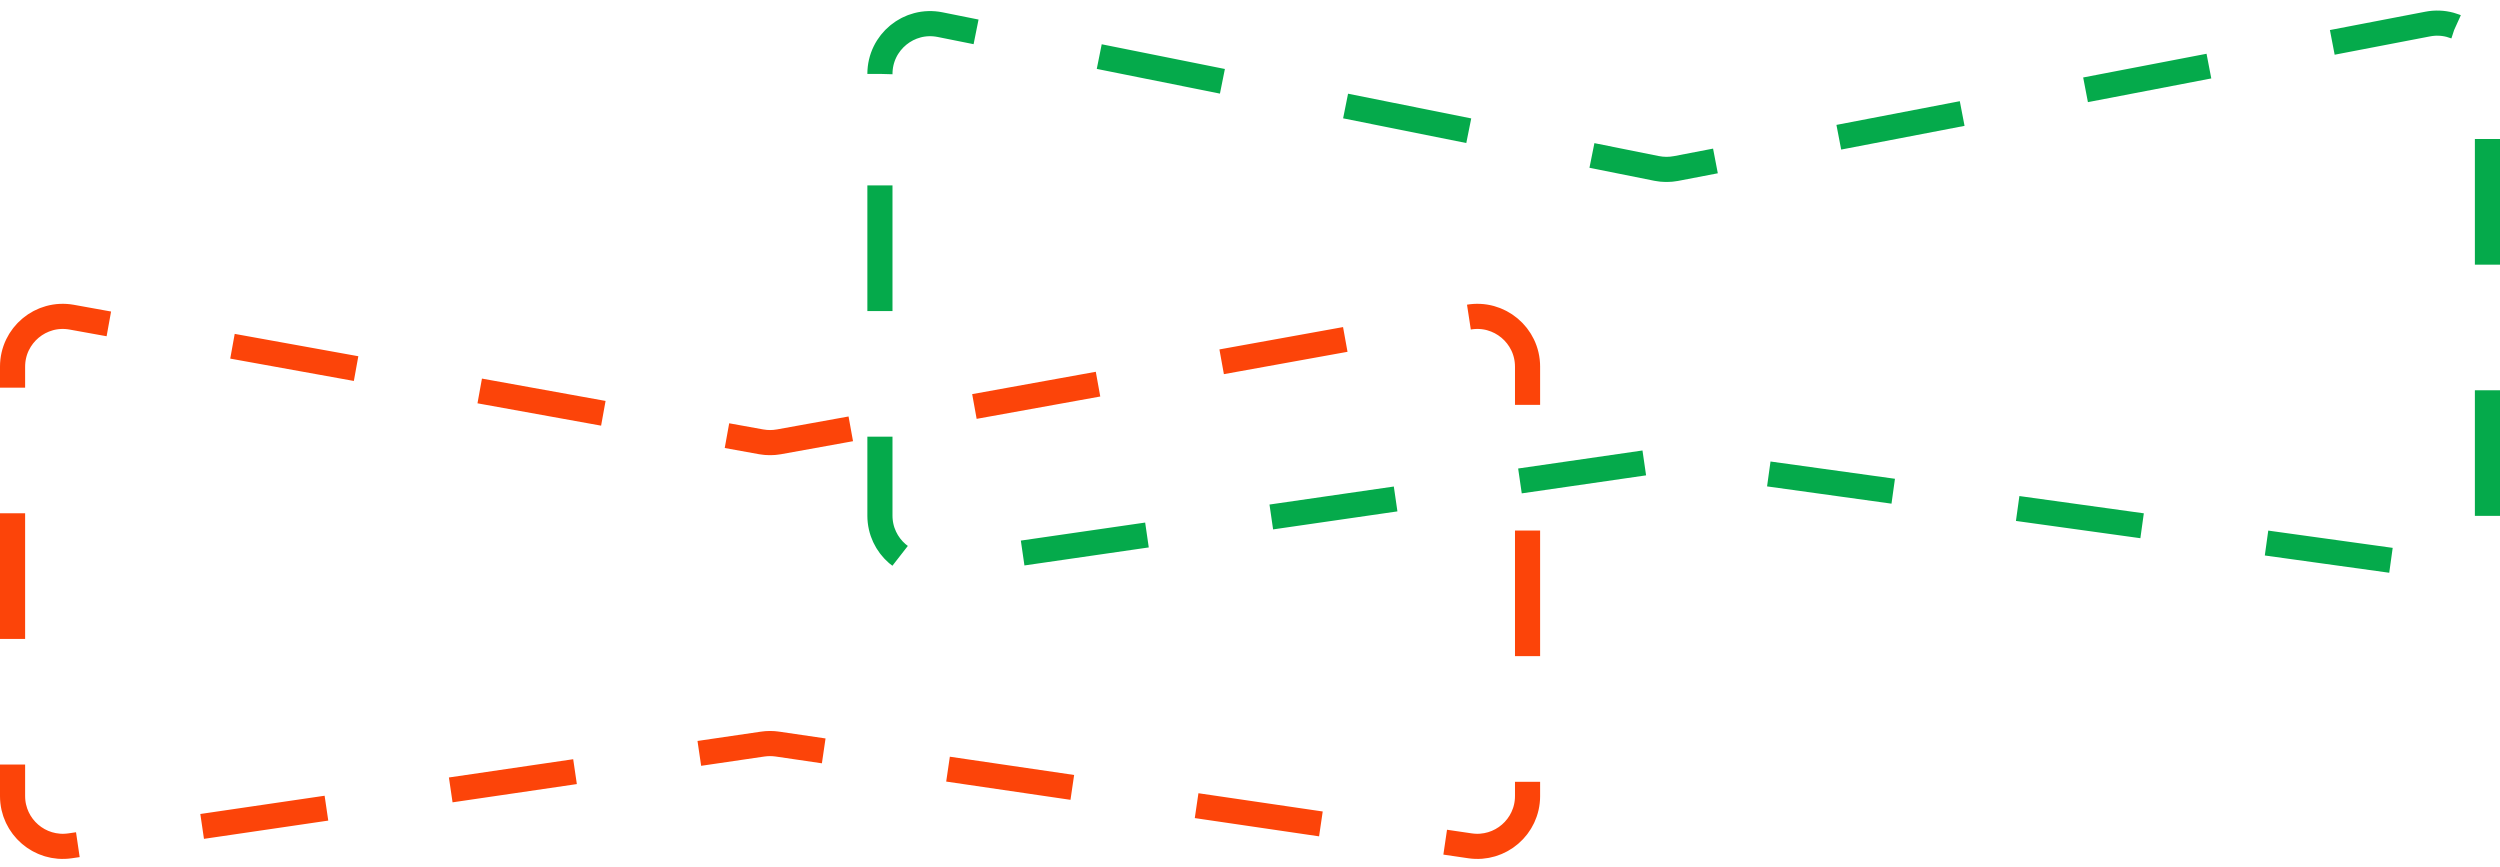 <svg width="199" height="69" viewBox="0 0 199 69" fill="none" xmlns="http://www.w3.org/2000/svg">
<path d="M70.042 5.883C70.042 3.357 72.353 1.464 74.829 1.961L131.87 13.408C132.378 13.51 132.902 13.512 133.412 13.414L193.245 1.914C195.712 1.44 198 3.33 198 5.842V41.073C198 43.501 195.855 45.369 193.45 45.035L133.202 36.672C132.829 36.62 132.451 36.621 132.078 36.675L74.616 45.004C72.204 45.353 70.042 43.483 70.042 41.045V5.883Z" stroke="#05AA4B" stroke-width="2" stroke-dasharray="10 10"/>
<path d="M1 29.185C1 26.691 3.257 24.805 5.712 25.248L60.585 35.169C61.056 35.254 61.538 35.254 62.008 35.169L116.882 25.248C119.336 24.805 121.593 26.691 121.593 29.185V63.369C121.593 65.81 119.427 67.682 117.012 67.327L61.878 59.228C61.493 59.172 61.101 59.172 60.715 59.228L5.581 67.327C3.167 67.682 1 65.81 1 63.369V29.185Z" stroke="#FC4409" stroke-width="2" stroke-dasharray="10 10"/>
</svg>

